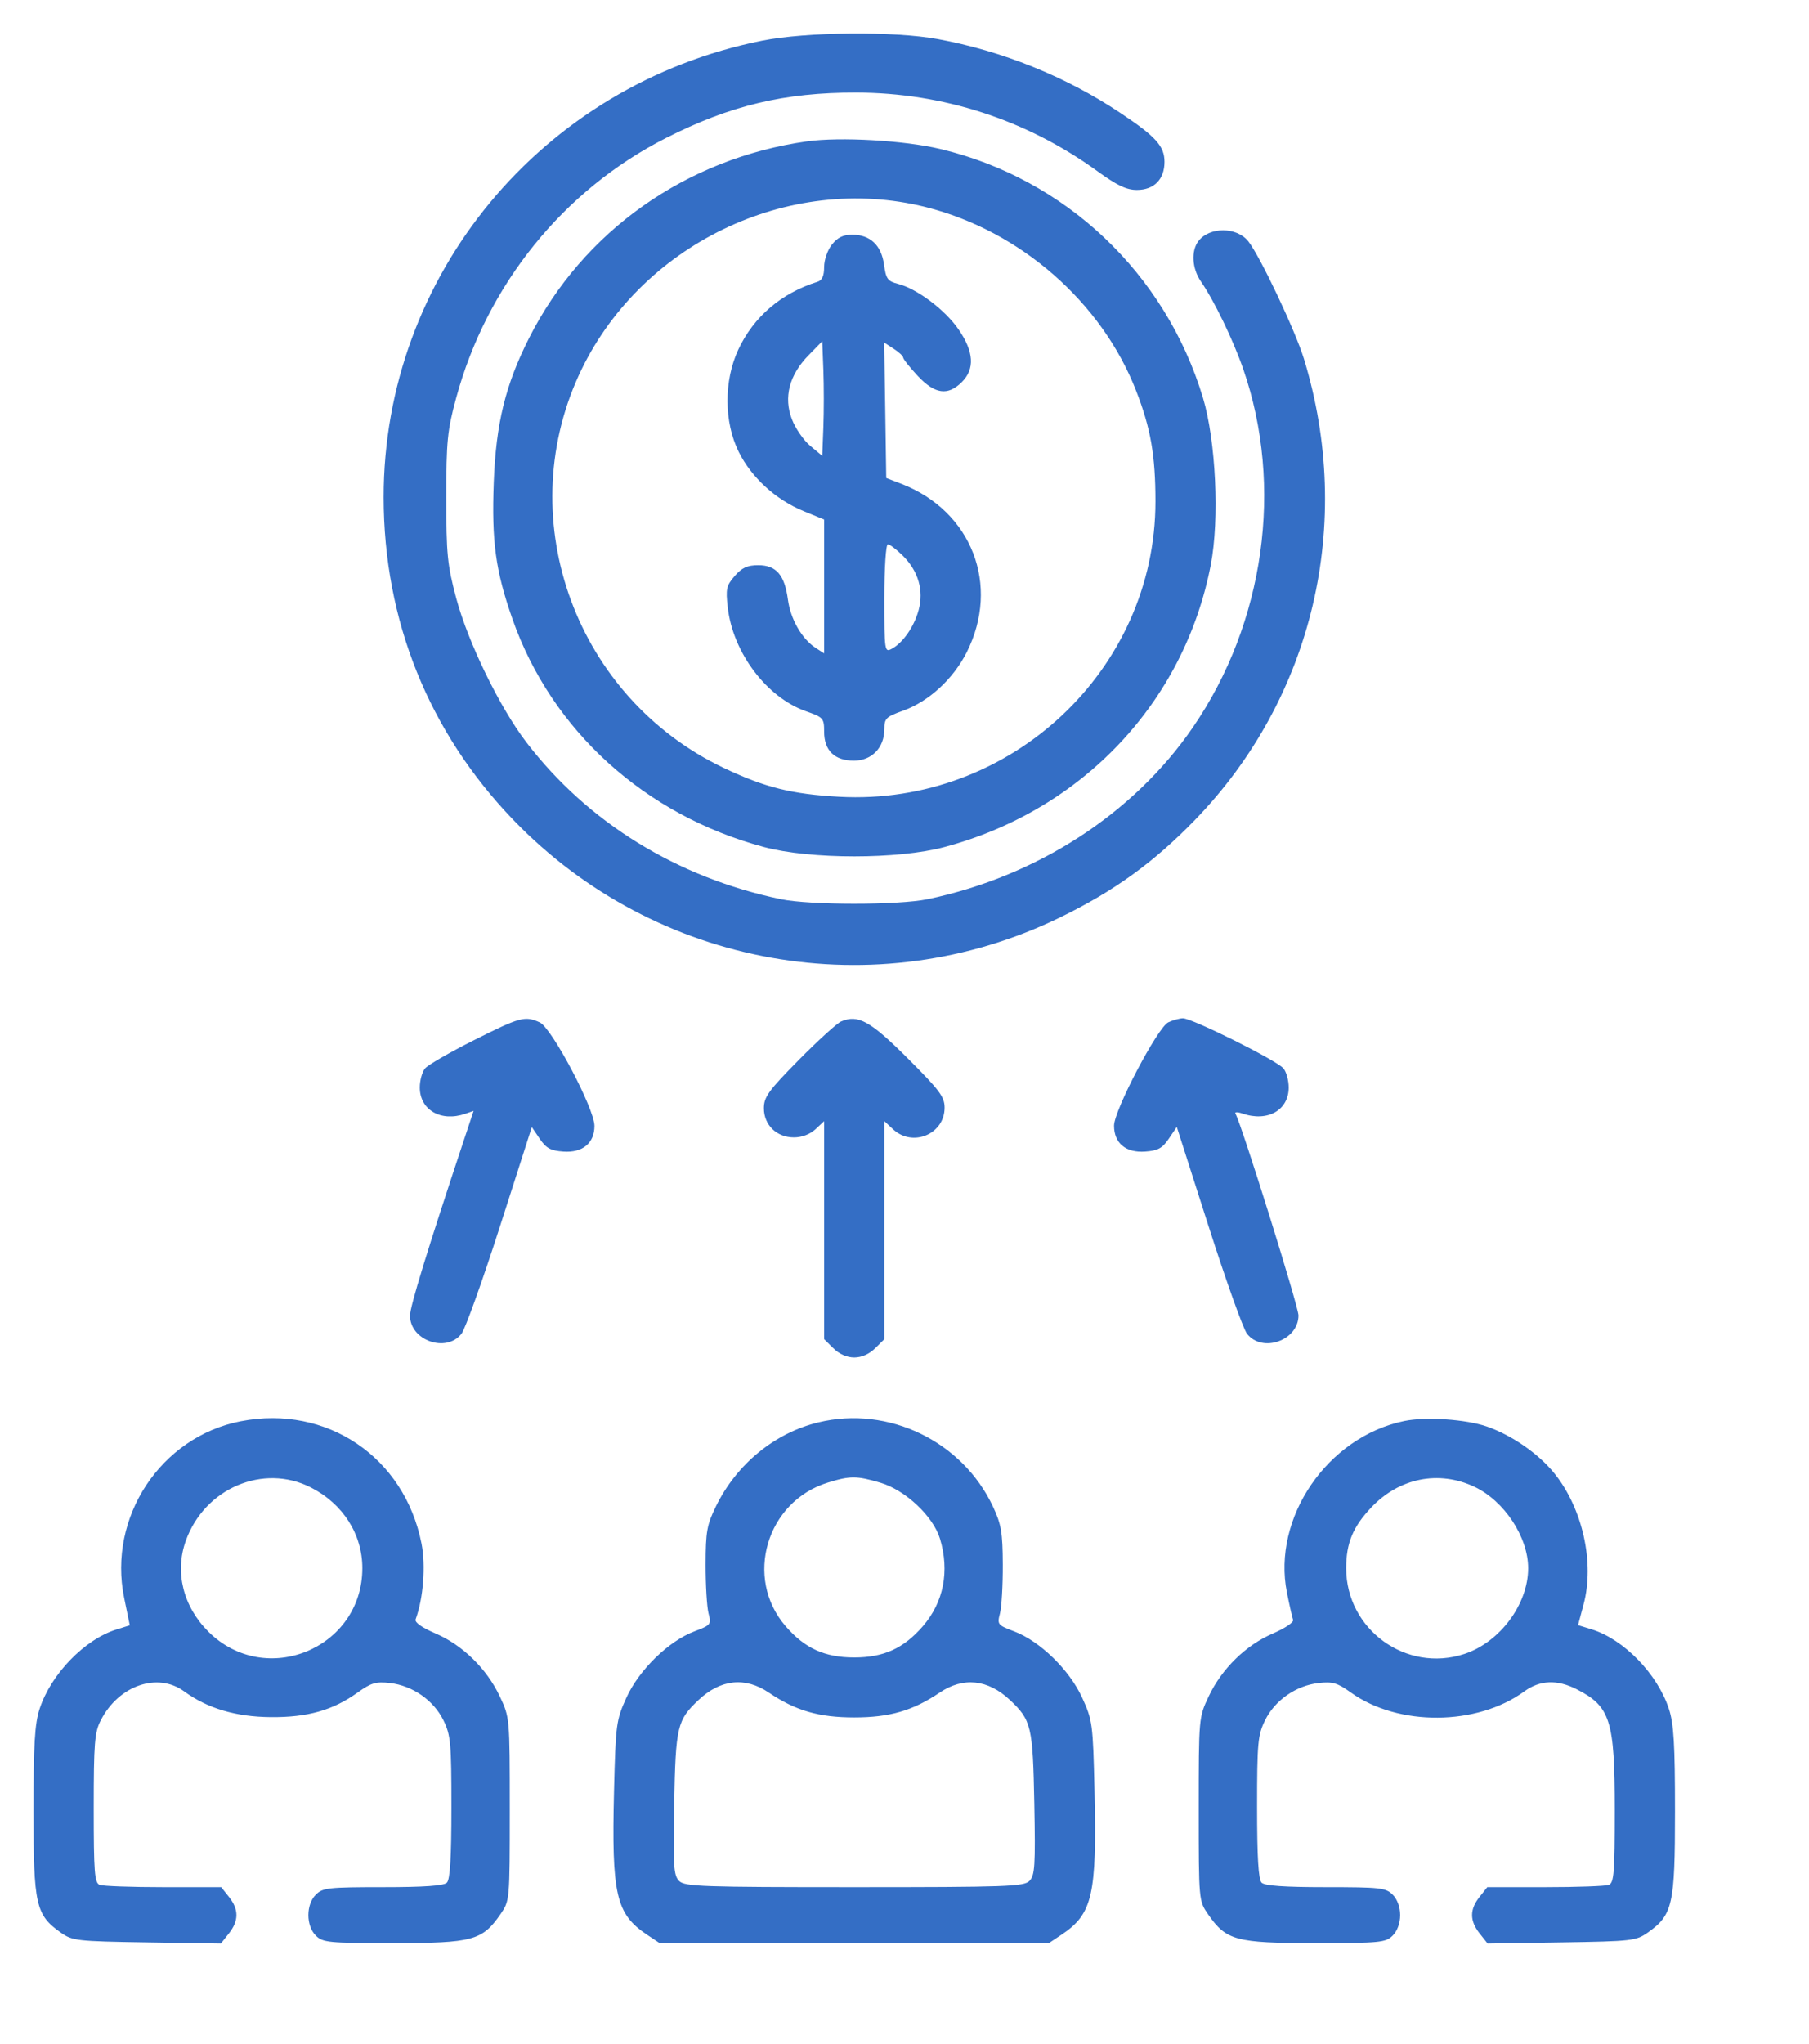 <svg width="54" height="61" viewBox="0 0 54 61" fill="none" xmlns="http://www.w3.org/2000/svg">
<path fill-rule="evenodd" clip-rule="evenodd" d="M22.747 1.214C16.171 2.529 11.45 8.224 11.452 14.839C11.454 18.511 12.794 21.842 15.326 24.471C19.572 28.877 26.148 30.05 31.638 27.381C33.253 26.596 34.445 25.735 35.675 24.465C39.198 20.827 40.427 15.624 38.924 10.71C38.666 9.868 37.616 7.649 37.263 7.202C36.919 6.767 36.105 6.763 35.774 7.195C35.551 7.486 35.583 8.014 35.846 8.396C36.246 8.976 36.811 10.146 37.114 11.021C38.322 14.509 37.749 18.585 35.611 21.703C33.842 24.284 30.958 26.152 27.692 26.834C26.822 27.015 24.178 27.015 23.308 26.834C20.208 26.187 17.546 24.546 15.712 22.151C14.917 21.113 13.974 19.176 13.62 17.858C13.354 16.861 13.322 16.546 13.322 14.852C13.322 13.163 13.354 12.844 13.616 11.879C14.532 8.502 16.816 5.673 19.881 4.118C21.797 3.146 23.421 2.759 25.556 2.763C28.154 2.768 30.644 3.578 32.746 5.1C33.347 5.536 33.626 5.668 33.937 5.668C34.449 5.668 34.761 5.352 34.761 4.831C34.761 4.36 34.502 4.074 33.436 3.365C31.811 2.283 29.914 1.518 27.988 1.165C26.681 0.926 24.066 0.95 22.747 1.214ZM24.092 4.218C20.477 4.727 17.404 6.901 15.793 10.089C15.087 11.486 14.805 12.638 14.739 14.396C14.673 16.16 14.793 17.034 15.296 18.47C16.463 21.799 19.248 24.324 22.803 25.278C24.187 25.65 26.813 25.65 28.197 25.278C32.317 24.172 35.353 20.954 36.143 16.856C36.405 15.496 36.295 13.149 35.909 11.87C34.787 8.155 31.804 5.332 28.062 4.444C26.986 4.189 25.075 4.08 24.092 4.218ZM27.635 6.18C30.452 6.888 32.885 9.013 33.915 11.664C34.35 12.782 34.491 13.592 34.491 14.966C34.491 20.003 30.152 24.055 25.056 23.778C23.638 23.701 22.831 23.5 21.603 22.916C17.216 20.83 15.275 15.575 17.276 11.203C19.057 7.314 23.525 5.147 27.635 6.18ZM24.834 7.298C24.702 7.464 24.601 7.755 24.601 7.969C24.601 8.231 24.541 8.366 24.404 8.409C23.321 8.748 22.498 9.452 22.04 10.431C21.605 11.36 21.609 12.592 22.051 13.484C22.43 14.249 23.155 14.912 23.99 15.254L24.601 15.505V17.502V19.499L24.348 19.335C23.936 19.067 23.599 18.48 23.52 17.893C23.421 17.156 23.172 16.867 22.634 16.867C22.308 16.867 22.148 16.94 21.932 17.189C21.683 17.476 21.66 17.576 21.724 18.129C21.878 19.477 22.884 20.812 24.057 21.225C24.577 21.408 24.601 21.435 24.601 21.835C24.601 22.398 24.912 22.7 25.492 22.7C26.023 22.7 26.399 22.311 26.399 21.761C26.399 21.439 26.448 21.391 26.956 21.21C27.721 20.937 28.453 20.265 28.857 19.466C29.867 17.463 29.008 15.25 26.905 14.438L26.455 14.265L26.425 12.244L26.394 10.224L26.677 10.408C26.834 10.509 26.961 10.628 26.961 10.672C26.961 10.716 27.155 10.961 27.393 11.216C27.904 11.763 28.291 11.819 28.708 11.406C29.105 11.013 29.074 10.498 28.611 9.827C28.209 9.244 27.375 8.618 26.808 8.472C26.496 8.392 26.448 8.325 26.389 7.898C26.31 7.319 25.976 7.004 25.439 7.004C25.171 7.004 25.002 7.086 24.834 7.298ZM24.578 12.754L24.545 13.605L24.188 13.307C23.991 13.143 23.744 12.786 23.639 12.512C23.386 11.857 23.56 11.191 24.137 10.601L24.545 10.185L24.578 11.043C24.596 11.516 24.596 12.285 24.578 12.754ZM26.95 16.583C27.413 17.042 27.581 17.621 27.421 18.209C27.285 18.707 26.951 19.187 26.615 19.365C26.407 19.476 26.399 19.423 26.399 17.861C26.399 16.947 26.444 16.244 26.503 16.244C26.56 16.244 26.761 16.396 26.95 16.583ZM14.143 31.044C13.429 31.403 12.774 31.781 12.688 31.884C12.601 31.987 12.531 32.243 12.531 32.453C12.531 33.125 13.163 33.49 13.89 33.238L14.137 33.152L13.867 33.965C12.755 37.311 12.239 38.989 12.239 39.261C12.239 40.003 13.321 40.385 13.776 39.803C13.888 39.659 14.407 38.212 14.928 36.588L15.875 33.635L16.111 33.984C16.303 34.267 16.436 34.339 16.816 34.366C17.389 34.408 17.745 34.115 17.745 33.6C17.745 33.084 16.469 30.672 16.111 30.51C15.668 30.31 15.531 30.347 14.143 31.044ZM25.107 30.483C24.983 30.537 24.414 31.055 23.842 31.634C22.936 32.553 22.803 32.738 22.803 33.074C22.803 33.575 23.184 33.943 23.702 33.943C23.936 33.943 24.18 33.85 24.341 33.701L24.601 33.459V36.711V39.964L24.877 40.237C25.051 40.41 25.281 40.511 25.5 40.511C25.719 40.511 25.949 40.41 26.123 40.237L26.399 39.964V36.711V33.459L26.659 33.701C27.245 34.246 28.197 33.846 28.197 33.056C28.197 32.735 28.048 32.535 27.102 31.589C25.98 30.467 25.614 30.265 25.107 30.483ZM34.873 30.509C34.554 30.662 33.255 33.139 33.255 33.593C33.255 34.115 33.607 34.408 34.184 34.366C34.565 34.339 34.697 34.267 34.89 33.981L35.128 33.63L36.074 36.586C36.594 38.211 37.112 39.659 37.224 39.803C37.681 40.387 38.761 40.002 38.761 39.255C38.761 38.987 37.058 33.54 36.879 33.235C36.848 33.183 36.943 33.181 37.09 33.232C37.838 33.489 38.469 33.133 38.469 32.453C38.469 32.243 38.399 31.987 38.312 31.884C38.11 31.643 35.569 30.378 35.307 30.388C35.198 30.392 35.003 30.447 34.873 30.509ZM7.186 42.413C4.799 42.877 3.212 45.281 3.706 47.685L3.874 48.504L3.477 48.628C2.524 48.924 1.52 49.962 1.181 51C1.037 51.444 1 52.059 1 54.053C1 56.847 1.067 57.145 1.812 57.672C2.163 57.919 2.283 57.933 4.386 57.966L6.593 58L6.831 57.7C7.131 57.322 7.133 56.985 6.836 56.611L6.603 56.318H4.878C3.93 56.318 3.074 56.287 2.976 56.25C2.822 56.191 2.798 55.884 2.798 53.964C2.798 52.006 2.823 51.696 3.011 51.332C3.544 50.296 4.705 49.896 5.496 50.474C6.192 50.982 7.037 51.234 8.08 51.243C9.178 51.253 9.937 51.039 10.674 50.51C11.078 50.22 11.221 50.178 11.639 50.225C12.31 50.3 12.946 50.742 13.236 51.336C13.454 51.781 13.475 52.011 13.475 53.937C13.475 55.432 13.435 56.09 13.34 56.184C13.246 56.277 12.661 56.318 11.429 56.318C9.803 56.318 9.635 56.336 9.429 56.54C9.131 56.835 9.131 57.469 9.429 57.765C9.638 57.971 9.803 57.987 11.746 57.987C14.108 57.987 14.396 57.91 14.938 57.127C15.216 56.724 15.217 56.718 15.217 53.988C15.217 51.256 15.216 51.252 14.917 50.619C14.527 49.796 13.806 49.091 12.998 48.746C12.593 48.572 12.373 48.416 12.406 48.327C12.636 47.708 12.713 46.72 12.582 46.061C12.071 43.481 9.754 41.915 7.186 42.413ZM24.432 42.446C23.13 42.76 21.995 43.687 21.377 44.942C21.101 45.504 21.065 45.701 21.063 46.689C21.062 47.301 21.101 47.957 21.15 48.147C21.236 48.479 21.221 48.498 20.727 48.685C19.953 48.978 19.076 49.834 18.698 50.664C18.394 51.334 18.378 51.454 18.329 53.439C18.253 56.538 18.386 57.117 19.31 57.734L19.689 57.987H25.5H31.311L31.69 57.734C32.614 57.118 32.743 56.553 32.672 53.447C32.626 51.445 32.612 51.337 32.304 50.664C31.924 49.834 31.045 48.977 30.273 48.685C29.779 48.498 29.764 48.479 29.85 48.147C29.899 47.957 29.937 47.301 29.934 46.689C29.93 45.736 29.888 45.487 29.642 44.963C28.725 43.008 26.521 41.943 24.432 42.446ZM41.913 42.407C39.624 42.882 37.973 45.296 38.415 47.522C38.491 47.903 38.574 48.272 38.6 48.342C38.626 48.412 38.358 48.593 38.002 48.746C37.194 49.091 36.473 49.796 36.083 50.619C35.784 51.252 35.783 51.256 35.783 53.988C35.783 56.718 35.784 56.724 36.062 57.127C36.604 57.91 36.892 57.987 39.254 57.987C41.197 57.987 41.362 57.971 41.571 57.765C41.71 57.627 41.796 57.394 41.796 57.152C41.796 56.911 41.71 56.678 41.571 56.54C41.365 56.336 41.197 56.318 39.571 56.318C38.339 56.318 37.754 56.277 37.66 56.184C37.565 56.09 37.525 55.432 37.525 53.937C37.525 52.011 37.546 51.781 37.764 51.336C38.054 50.742 38.69 50.3 39.361 50.225C39.779 50.178 39.922 50.22 40.326 50.51C41.738 51.523 44.091 51.507 45.504 50.474C45.964 50.138 46.479 50.115 47.054 50.406C48.072 50.921 48.202 51.328 48.202 54.02C48.202 55.889 48.178 56.191 48.024 56.25C47.926 56.287 47.07 56.318 46.122 56.318H44.397L44.164 56.611C43.867 56.985 43.869 57.322 44.169 57.7L44.407 58L46.614 57.966C48.717 57.933 48.837 57.919 49.188 57.672C49.933 57.145 50 56.847 50 54.053C50 52.059 49.964 51.444 49.819 51C49.478 49.957 48.476 48.924 47.514 48.625L47.106 48.499L47.273 47.872C47.602 46.636 47.245 45.029 46.409 43.981C45.938 43.391 45.142 42.836 44.388 42.572C43.762 42.354 42.557 42.273 41.913 42.407ZM9.281 44.391C10.239 44.88 10.817 45.786 10.816 46.8C10.815 49.194 7.93 50.386 6.225 48.698C5.469 47.948 5.211 46.921 5.545 45.983C6.104 44.414 7.86 43.666 9.281 44.391ZM26.28 44.248C27.026 44.468 27.858 45.25 28.06 45.922C28.35 46.89 28.169 47.813 27.549 48.53C26.977 49.191 26.381 49.463 25.5 49.463C24.619 49.463 24.023 49.191 23.451 48.53C22.205 47.089 22.877 44.809 24.713 44.244C25.379 44.039 25.571 44.039 26.28 44.248ZM44.011 44.369C44.903 44.789 45.617 45.869 45.617 46.8C45.617 47.875 44.772 49.01 43.711 49.359C41.977 49.929 40.185 48.63 40.184 46.8C40.184 46.051 40.386 45.562 40.938 44.982C41.77 44.105 42.949 43.87 44.011 44.369ZM22.951 50.512C23.751 51.051 24.443 51.252 25.5 51.252C26.557 51.252 27.249 51.051 28.049 50.512C28.753 50.037 29.488 50.114 30.146 50.731C30.787 51.332 30.831 51.519 30.875 53.823C30.91 55.689 30.892 55.97 30.728 56.133C30.56 56.3 30.049 56.318 25.5 56.318C20.951 56.318 20.44 56.3 20.272 56.133C20.108 55.97 20.09 55.689 20.125 53.823C20.169 51.519 20.213 51.333 20.854 50.73C21.512 50.112 22.245 50.035 22.951 50.512Z" fill="#346EC5"/>
</svg>
